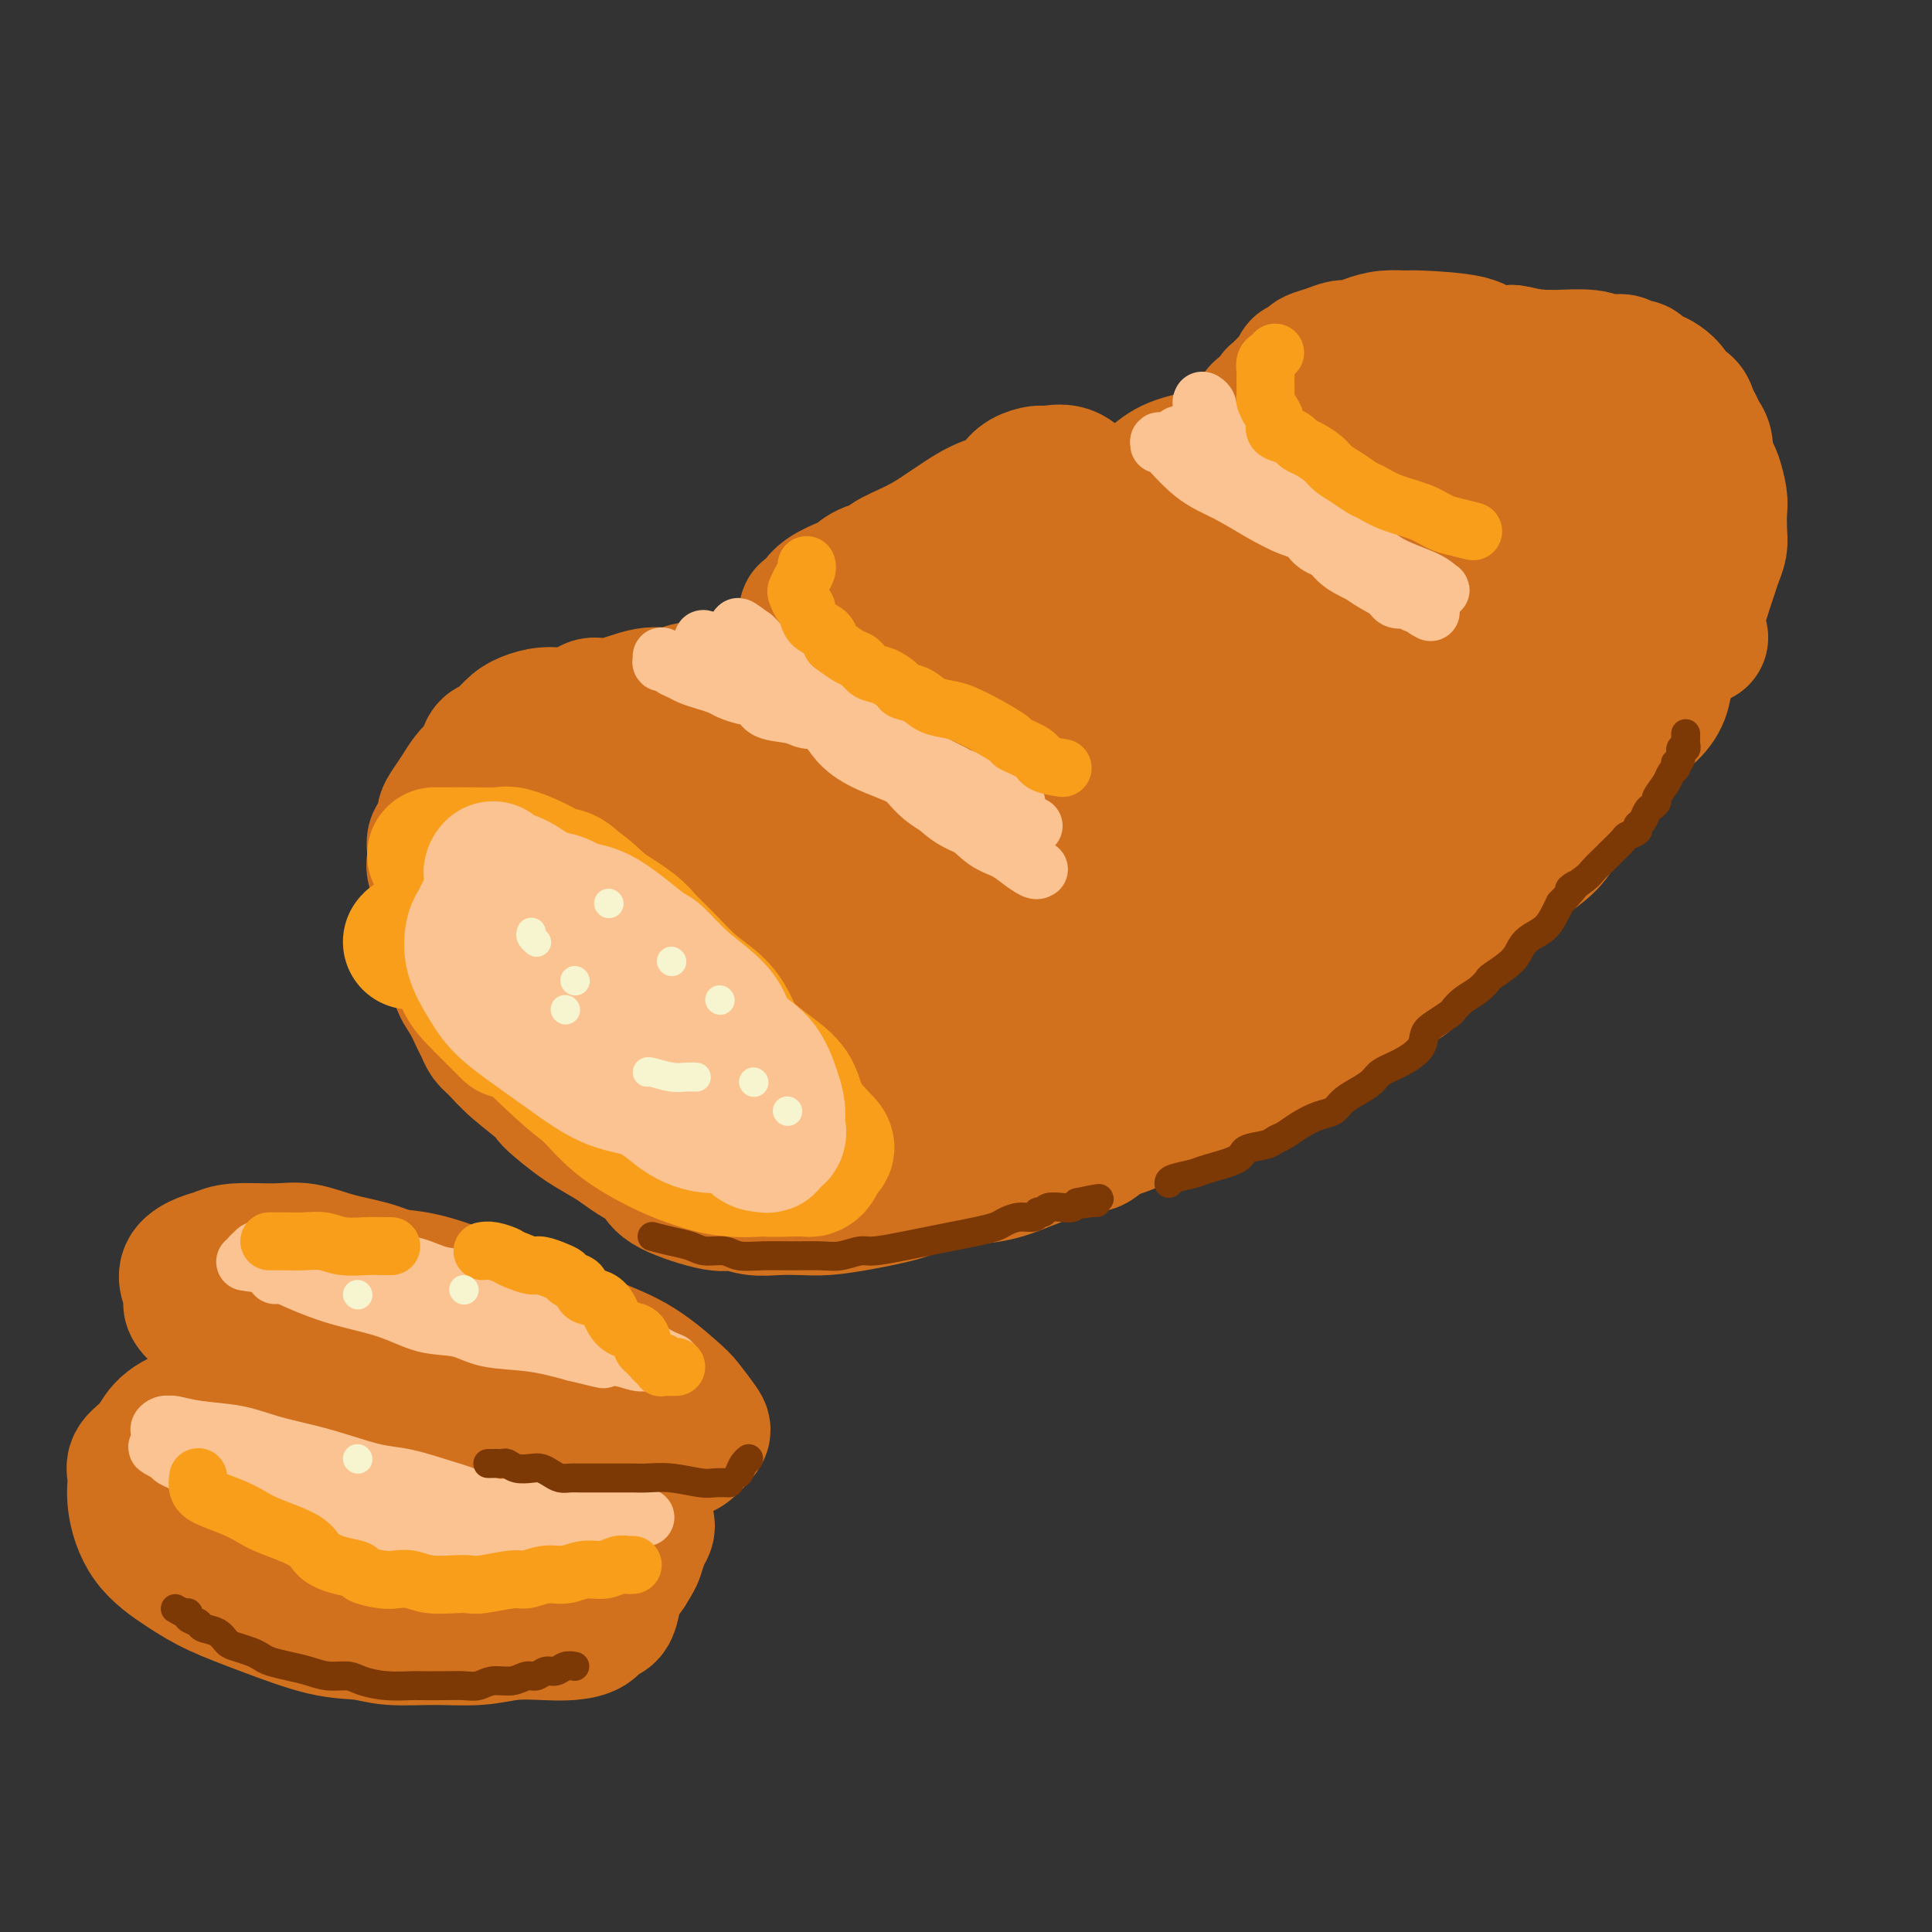 <svg viewBox='0 0 400 400' version='1.1' xmlns='http://www.w3.org/2000/svg' xmlns:xlink='http://www.w3.org/1999/xlink'><rect x="0" y="0" width="400" height="400" fill="#333333" stroke="none"/><g fill='none' stroke='rgb(210,113,29)' stroke-width='28' stroke-linecap='round' stroke-linejoin='round'><path d='M106,190c0.011,-0.307 0.021,-0.613 0,-1c-0.021,-0.387 -0.075,-0.854 1,-2c1.075,-1.146 3.279,-2.969 5,-4c1.721,-1.031 2.958,-1.268 4,-2c1.042,-0.732 1.887,-1.957 3,-3c1.113,-1.043 2.492,-1.903 4,-3c1.508,-1.097 3.143,-2.432 5,-4c1.857,-1.568 3.935,-3.369 6,-5c2.065,-1.631 4.118,-3.090 7,-5c2.882,-1.910 6.595,-4.269 9,-6c2.405,-1.731 3.502,-2.832 5,-4c1.498,-1.168 3.395,-2.402 6,-4c2.605,-1.598 5.917,-3.562 8,-5c2.083,-1.438 2.938,-2.352 5,-4c2.062,-1.648 5.330,-4.030 8,-6c2.670,-1.970 4.742,-3.527 7,-5c2.258,-1.473 4.703,-2.863 7,-4c2.297,-1.137 4.446,-2.022 7,-3c2.554,-0.978 5.512,-2.050 7,-3c1.488,-0.950 1.507,-1.780 3,-3c1.493,-1.220 4.461,-2.830 7,-4c2.539,-1.170 4.650,-1.899 7,-3c2.350,-1.101 4.939,-2.574 7,-4c2.061,-1.426 3.592,-2.805 5,-4c1.408,-1.195 2.692,-2.207 5,-3c2.308,-0.793 5.639,-1.367 8,-2c2.361,-0.633 3.751,-1.324 5,-2c1.249,-0.676 2.357,-1.336 4,-2c1.643,-0.664 3.822,-1.332 6,-2'/><path d='M267,88c4.523,-1.675 4.329,-1.864 5,-2c0.671,-0.136 2.207,-0.221 4,-1c1.793,-0.779 3.845,-2.254 6,-3c2.155,-0.746 4.415,-0.763 6,-1c1.585,-0.237 2.497,-0.695 4,-1c1.503,-0.305 3.598,-0.459 6,-1c2.402,-0.541 5.109,-1.469 7,-2c1.891,-0.531 2.964,-0.664 4,-1c1.036,-0.336 2.036,-0.875 3,-1c0.964,-0.125 1.893,0.163 3,0c1.107,-0.163 2.394,-0.777 3,-1c0.606,-0.223 0.533,-0.056 1,0c0.467,0.056 1.476,0.001 2,0c0.524,-0.001 0.564,0.051 2,0c1.436,-0.051 4.267,-0.206 6,0c1.733,0.206 2.366,0.772 3,1c0.634,0.228 1.268,0.116 2,0c0.732,-0.116 1.561,-0.238 2,0c0.439,0.238 0.487,0.837 1,1c0.513,0.163 1.489,-0.108 2,0c0.511,0.108 0.556,0.596 1,1c0.444,0.404 1.289,0.723 2,1c0.711,0.277 1.290,0.511 2,1c0.710,0.489 1.552,1.233 2,2c0.448,0.767 0.501,1.557 1,2c0.499,0.443 1.444,0.541 2,1c0.556,0.459 0.724,1.281 1,2c0.276,0.719 0.662,1.337 1,2c0.338,0.663 0.630,1.371 1,2c0.370,0.629 0.820,1.180 1,2c0.180,0.820 0.090,1.910 0,3'/><path d='M353,95c1.475,2.863 1.664,3.021 2,4c0.336,0.979 0.819,2.779 1,4c0.181,1.221 0.060,1.863 0,3c-0.060,1.137 -0.058,2.769 0,4c0.058,1.231 0.171,2.060 0,3c-0.171,0.940 -0.627,1.991 -1,3c-0.373,1.009 -0.662,1.974 -1,3c-0.338,1.026 -0.723,2.111 -1,3c-0.277,0.889 -0.445,1.581 -1,3c-0.555,1.419 -1.495,3.565 -2,5c-0.505,1.435 -0.573,2.158 -1,3c-0.427,0.842 -1.213,1.802 -2,3c-0.787,1.198 -1.575,2.633 -2,4c-0.425,1.367 -0.486,2.664 -1,4c-0.514,1.336 -1.481,2.710 -3,4c-1.519,1.290 -3.590,2.498 -5,4c-1.410,1.502 -2.160,3.300 -3,5c-0.840,1.700 -1.772,3.303 -3,5c-1.228,1.697 -2.753,3.486 -4,5c-1.247,1.514 -2.218,2.751 -3,4c-0.782,1.249 -1.376,2.509 -3,4c-1.624,1.491 -4.276,3.212 -6,5c-1.724,1.788 -2.518,3.643 -4,5c-1.482,1.357 -3.652,2.216 -6,4c-2.348,1.784 -4.875,4.494 -7,7c-2.125,2.506 -3.848,4.809 -5,6c-1.152,1.191 -1.731,1.269 -3,2c-1.269,0.731 -3.227,2.113 -5,3c-1.773,0.887 -3.362,1.277 -5,2c-1.638,0.723 -3.325,1.778 -5,3c-1.675,1.222 -3.337,2.611 -5,4'/><path d='M269,216c-4.396,2.630 -3.886,2.204 -5,3c-1.114,0.796 -3.852,2.814 -6,4c-2.148,1.186 -3.707,1.539 -5,2c-1.293,0.461 -2.321,1.029 -4,2c-1.679,0.971 -4.010,2.345 -6,3c-1.990,0.655 -3.641,0.591 -5,1c-1.359,0.409 -2.428,1.293 -4,2c-1.572,0.707 -3.647,1.239 -5,2c-1.353,0.761 -1.982,1.752 -3,2c-1.018,0.248 -2.423,-0.246 -4,0c-1.577,0.246 -3.324,1.231 -5,2c-1.676,0.769 -3.280,1.322 -5,2c-1.720,0.678 -3.557,1.481 -6,2c-2.443,0.519 -5.493,0.756 -8,1c-2.507,0.244 -4.473,0.496 -6,1c-1.527,0.504 -2.616,1.259 -5,2c-2.384,0.741 -6.062,1.468 -9,2c-2.938,0.532 -5.137,0.870 -7,1c-1.863,0.130 -3.392,0.051 -5,0c-1.608,-0.051 -3.296,-0.075 -5,0c-1.704,0.075 -3.425,0.249 -5,0c-1.575,-0.249 -3.002,-0.921 -4,-1c-0.998,-0.079 -1.565,0.436 -4,0c-2.435,-0.436 -6.739,-1.822 -9,-3c-2.261,-1.178 -2.480,-2.149 -3,-3c-0.520,-0.851 -1.342,-1.582 -2,-2c-0.658,-0.418 -1.151,-0.524 -2,-1c-0.849,-0.476 -2.052,-1.324 -3,-2c-0.948,-0.676 -1.640,-1.182 -3,-2c-1.360,-0.818 -3.389,-1.948 -5,-3c-1.611,-1.052 -2.806,-2.026 -4,-3'/><path d='M117,230c-4.003,-3.136 -3.009,-2.976 -4,-4c-0.991,-1.024 -3.967,-3.231 -6,-5c-2.033,-1.769 -3.124,-3.099 -4,-4c-0.876,-0.901 -1.536,-1.374 -2,-2c-0.464,-0.626 -0.733,-1.404 -1,-2c-0.267,-0.596 -0.532,-1.010 -1,-2c-0.468,-0.990 -1.138,-2.556 -2,-4c-0.862,-1.444 -1.914,-2.766 -2,-4c-0.086,-1.234 0.795,-2.381 1,-4c0.205,-1.619 -0.264,-3.710 1,-7c1.264,-3.290 4.262,-7.778 7,-11c2.738,-3.222 5.217,-5.178 10,-8c4.783,-2.822 11.869,-6.510 18,-10c6.131,-3.490 11.305,-6.781 18,-10c6.695,-3.219 14.910,-6.365 23,-9c8.090,-2.635 16.053,-4.760 22,-7c5.947,-2.240 9.877,-4.596 16,-7c6.123,-2.404 14.440,-4.857 21,-7c6.560,-2.143 11.362,-3.976 17,-5c5.638,-1.024 12.111,-1.239 17,-2c4.889,-0.761 8.193,-2.067 11,-3c2.807,-0.933 5.118,-1.494 7,-2c1.882,-0.506 3.337,-0.956 4,-1c0.663,-0.044 0.534,0.320 1,0c0.466,-0.320 1.527,-1.322 -2,0c-3.527,1.322 -11.642,4.969 -17,7c-5.358,2.031 -7.958,2.448 -14,5c-6.042,2.552 -15.527,7.241 -25,12c-9.473,4.759 -18.935,9.589 -28,14c-9.065,4.411 -17.733,8.403 -26,13c-8.267,4.597 -16.134,9.798 -24,15'/><path d='M153,176c-16.056,9.321 -17.196,11.623 -21,15c-3.804,3.377 -10.272,7.828 -14,11c-3.728,3.172 -4.714,5.065 -6,6c-1.286,0.935 -2.870,0.910 -3,1c-0.130,0.090 1.193,0.294 2,0c0.807,-0.294 1.097,-1.084 6,-3c4.903,-1.916 14.420,-4.956 23,-9c8.580,-4.044 16.225,-9.090 24,-13c7.775,-3.910 15.680,-6.684 24,-10c8.320,-3.316 17.055,-7.175 26,-11c8.945,-3.825 18.099,-7.617 26,-11c7.901,-3.383 14.548,-6.357 20,-9c5.452,-2.643 9.710,-4.954 13,-7c3.290,-2.046 5.611,-3.826 7,-5c1.389,-1.174 1.844,-1.743 2,-2c0.156,-0.257 0.012,-0.201 -1,0c-1.012,0.201 -2.890,0.549 -10,3c-7.110,2.451 -19.450,7.005 -29,11c-9.550,3.995 -16.309,7.431 -25,12c-8.691,4.569 -19.314,10.272 -30,16c-10.686,5.728 -21.435,11.482 -30,17c-8.565,5.518 -14.944,10.800 -20,15c-5.056,4.200 -8.788,7.320 -11,10c-2.212,2.680 -2.904,4.922 -3,7c-0.096,2.078 0.406,3.993 1,5c0.594,1.007 1.281,1.106 4,1c2.719,-0.106 7.469,-0.418 15,-2c7.531,-1.582 17.843,-4.434 26,-7c8.157,-2.566 14.158,-4.845 21,-7c6.842,-2.155 14.526,-4.187 20,-6c5.474,-1.813 8.737,-3.406 12,-5'/><path d='M222,199c17.756,-6.681 22.646,-10.883 28,-14c5.354,-3.117 11.173,-5.150 15,-7c3.827,-1.850 5.661,-3.517 7,-5c1.339,-1.483 2.184,-2.784 3,-4c0.816,-1.216 1.602,-2.349 2,-3c0.398,-0.651 0.407,-0.822 0,-1c-0.407,-0.178 -1.231,-0.365 -5,0c-3.769,0.365 -10.485,1.282 -19,3c-8.515,1.718 -18.831,4.237 -28,8c-9.169,3.763 -17.193,8.770 -25,14c-7.807,5.230 -15.397,10.683 -22,15c-6.603,4.317 -12.217,7.498 -16,11c-3.783,3.502 -5.734,7.325 -7,10c-1.266,2.675 -1.846,4.201 -2,5c-0.154,0.799 0.119,0.871 0,1c-0.119,0.129 -0.631,0.317 1,1c1.631,0.683 5.403,1.862 9,2c3.597,0.138 7.017,-0.765 13,-2c5.983,-1.235 14.529,-2.800 21,-5c6.471,-2.200 10.869,-5.033 16,-7c5.131,-1.967 10.996,-3.066 16,-5c5.004,-1.934 9.148,-4.702 14,-7c4.852,-2.298 10.411,-4.126 16,-7c5.589,-2.874 11.207,-6.794 16,-10c4.793,-3.206 8.761,-5.696 11,-8c2.239,-2.304 2.749,-4.420 4,-6c1.251,-1.580 3.244,-2.622 4,-4c0.756,-1.378 0.275,-3.091 0,-4c-0.275,-0.909 -0.343,-1.014 0,-1c0.343,0.014 1.098,0.147 -1,0c-2.098,-0.147 -7.049,-0.573 -12,-1'/><path d='M281,168c-5.591,0.317 -13.068,2.111 -18,3c-4.932,0.889 -7.319,0.873 -13,3c-5.681,2.127 -14.654,6.397 -22,11c-7.346,4.603 -13.064,9.537 -18,13c-4.936,3.463 -9.092,5.453 -13,8c-3.908,2.547 -7.570,5.649 -9,8c-1.430,2.351 -0.629,3.949 0,5c0.629,1.051 1.086,1.553 2,2c0.914,0.447 2.285,0.837 6,0c3.715,-0.837 9.773,-2.902 16,-5c6.227,-2.098 12.623,-4.229 20,-7c7.377,-2.771 15.737,-6.183 23,-11c7.263,-4.817 13.431,-11.040 19,-15c5.569,-3.960 10.540,-5.658 16,-9c5.460,-3.342 11.408,-8.327 16,-13c4.592,-4.673 7.829,-9.032 10,-13c2.171,-3.968 3.275,-7.544 4,-11c0.725,-3.456 1.070,-6.793 2,-10c0.930,-3.207 2.445,-6.285 3,-9c0.555,-2.715 0.150,-5.068 0,-7c-0.150,-1.932 -0.045,-3.445 0,-4c0.045,-0.555 0.032,-0.152 0,0c-0.032,0.152 -0.082,0.054 -1,0c-0.918,-0.054 -2.704,-0.064 -6,1c-3.296,1.064 -8.100,3.201 -15,6c-6.900,2.799 -15.894,6.261 -23,10c-7.106,3.739 -12.324,7.756 -18,12c-5.676,4.244 -11.810,8.715 -17,13c-5.190,4.285 -9.436,8.384 -13,12c-3.564,3.616 -6.447,6.747 -9,9c-2.553,2.253 -4.777,3.626 -7,5'/><path d='M216,175c-10.103,8.128 -3.361,2.950 -1,1c2.361,-1.950 0.343,-0.670 2,-2c1.657,-1.330 6.991,-5.271 13,-10c6.009,-4.729 12.692,-10.247 19,-14c6.308,-3.753 12.240,-5.741 18,-9c5.760,-3.259 11.347,-7.788 16,-11c4.653,-3.212 8.370,-5.106 11,-7c2.630,-1.894 4.172,-3.790 6,-5c1.828,-1.210 3.940,-1.736 5,-2c1.060,-0.264 1.067,-0.267 1,0c-0.067,0.267 -0.210,0.802 0,1c0.210,0.198 0.772,0.057 1,0c0.228,-0.057 0.123,-0.032 0,0c-0.123,0.032 -0.263,0.069 -1,1c-0.737,0.931 -2.072,2.755 -6,6c-3.928,3.245 -10.448,7.911 -16,12c-5.552,4.089 -10.135,7.603 -17,11c-6.865,3.397 -16.011,6.679 -23,10c-6.989,3.321 -11.819,6.681 -17,10c-5.181,3.319 -10.711,6.597 -15,9c-4.289,2.403 -7.336,3.930 -9,5c-1.664,1.070 -1.943,1.684 -2,2c-0.057,0.316 0.109,0.333 0,0c-0.109,-0.333 -0.493,-1.017 1,-3c1.493,-1.983 4.863,-5.266 9,-9c4.137,-3.734 9.039,-7.918 14,-12c4.961,-4.082 9.979,-8.063 14,-11c4.021,-2.937 7.044,-4.829 11,-8c3.956,-3.171 8.845,-7.620 14,-11c5.155,-3.380 10.578,-5.690 16,-8'/><path d='M280,121c8.849,-5.326 10.471,-5.140 12,-6c1.529,-0.860 2.965,-2.766 5,-4c2.035,-1.234 4.669,-1.796 8,-3c3.331,-1.204 7.361,-3.050 10,-4c2.639,-0.950 3.889,-1.004 5,-1c1.111,0.004 2.085,0.064 3,0c0.915,-0.064 1.772,-0.254 3,0c1.228,0.254 2.828,0.952 4,2c1.172,1.048 1.916,2.447 3,4c1.084,1.553 2.509,3.259 3,5c0.491,1.741 0.049,3.517 -1,6c-1.049,2.483 -2.706,5.674 -5,9c-2.294,3.326 -5.224,6.786 -9,10c-3.776,3.214 -8.399,6.182 -13,9c-4.601,2.818 -9.181,5.487 -11,7c-1.819,1.513 -0.876,1.870 -3,3c-2.124,1.130 -7.315,3.033 -10,4c-2.685,0.967 -2.864,0.998 -3,1c-0.136,0.002 -0.229,-0.026 -1,-1c-0.771,-0.974 -2.220,-2.892 -2,-6c0.220,-3.108 2.110,-7.404 3,-9c0.890,-1.596 0.780,-0.492 4,-5c3.220,-4.508 9.769,-14.626 13,-20c3.231,-5.374 3.144,-6.002 4,-7c0.856,-0.998 2.654,-2.364 4,-4c1.346,-1.636 2.241,-3.542 3,-5c0.759,-1.458 1.383,-2.468 2,-3c0.617,-0.532 1.227,-0.586 2,-1c0.773,-0.414 1.708,-1.188 3,-1c1.292,0.188 2.941,1.340 4,2c1.059,0.660 1.530,0.830 2,1'/><path d='M322,104c2.523,1.257 3.332,3.899 4,6c0.668,2.101 1.196,3.663 1,5c-0.196,1.337 -1.115,2.451 -2,4c-0.885,1.549 -1.737,3.533 -5,6c-3.263,2.467 -8.938,5.417 -14,7c-5.062,1.583 -9.512,1.800 -12,2c-2.488,0.200 -3.013,0.385 -5,0c-1.987,-0.385 -5.435,-1.338 -8,-3c-2.565,-1.662 -4.248,-4.033 -5,-6c-0.752,-1.967 -0.572,-3.529 0,-5c0.572,-1.471 1.538,-2.852 3,-5c1.462,-2.148 3.420,-5.064 6,-8c2.580,-2.936 5.780,-5.892 9,-8c3.220,-2.108 6.459,-3.366 10,-4c3.541,-0.634 7.385,-0.643 11,-1c3.615,-0.357 7.000,-1.062 10,-1c3.000,0.062 5.615,0.891 8,2c2.385,1.109 4.538,2.497 6,4c1.462,1.503 2.231,3.120 3,5c0.769,1.880 1.537,4.023 2,6c0.463,1.977 0.621,3.789 -1,6c-1.621,2.211 -5.020,4.823 -8,8c-2.980,3.177 -5.540,6.920 -10,10c-4.460,3.080 -10.820,5.498 -16,8c-5.180,2.502 -9.182,5.087 -14,7c-4.818,1.913 -10.454,3.153 -16,5c-5.546,1.847 -11.002,4.299 -16,6c-4.998,1.701 -9.538,2.650 -14,4c-4.462,1.350 -8.846,3.100 -15,5c-6.154,1.900 -14.077,3.950 -22,6'/><path d='M212,175c-13.914,4.319 -7.197,2.117 -8,2c-0.803,-0.117 -9.124,1.852 -14,3c-4.876,1.148 -6.305,1.474 -8,2c-1.695,0.526 -3.656,1.253 -6,2c-2.344,0.747 -5.071,1.513 -8,2c-2.929,0.487 -6.061,0.693 -8,1c-1.939,0.307 -2.685,0.713 -4,1c-1.315,0.287 -3.198,0.454 -6,1c-2.802,0.546 -6.524,1.471 -9,2c-2.476,0.529 -3.706,0.664 -5,1c-1.294,0.336 -2.652,0.875 -4,1c-1.348,0.125 -2.685,-0.163 -4,0c-1.315,0.163 -2.610,0.776 -4,1c-1.390,0.224 -2.877,0.060 -4,0c-1.123,-0.060 -1.881,-0.016 -3,0c-1.119,0.016 -2.597,0.004 -4,0c-1.403,-0.004 -2.729,-0.001 -4,0c-1.271,0.001 -2.486,0.000 -3,0c-0.514,-0.000 -0.326,0.001 -1,0c-0.674,-0.001 -2.208,-0.004 -3,0c-0.792,0.004 -0.841,0.016 -1,0c-0.159,-0.016 -0.427,-0.059 -1,0c-0.573,0.059 -1.450,0.219 -2,0c-0.550,-0.219 -0.774,-0.817 -1,-1c-0.226,-0.183 -0.456,0.049 -1,0c-0.544,-0.049 -1.403,-0.379 -2,-1c-0.597,-0.621 -0.931,-1.534 -1,-2c-0.069,-0.466 0.126,-0.486 0,-1c-0.126,-0.514 -0.572,-1.523 -1,-2c-0.428,-0.477 -0.836,-0.422 -1,-1c-0.164,-0.578 -0.082,-1.789 0,-3'/><path d='M91,183c-1.022,-1.833 -0.079,-0.915 0,-1c0.079,-0.085 -0.708,-1.174 -1,-2c-0.292,-0.826 -0.088,-1.390 0,-2c0.088,-0.610 0.062,-1.266 0,-2c-0.062,-0.734 -0.158,-1.547 0,-2c0.158,-0.453 0.570,-0.547 1,-1c0.430,-0.453 0.877,-1.265 1,-2c0.123,-0.735 -0.080,-1.391 0,-2c0.080,-0.609 0.441,-1.169 1,-2c0.559,-0.831 1.315,-1.932 2,-3c0.685,-1.068 1.299,-2.101 2,-3c0.701,-0.899 1.489,-1.662 2,-2c0.511,-0.338 0.744,-0.251 1,-1c0.256,-0.749 0.536,-2.334 1,-3c0.464,-0.666 1.113,-0.412 2,-1c0.887,-0.588 2.013,-2.016 3,-3c0.987,-0.984 1.835,-1.522 3,-2c1.165,-0.478 2.647,-0.897 4,-1c1.353,-0.103 2.577,0.108 4,0c1.423,-0.108 3.045,-0.536 4,-1c0.955,-0.464 1.242,-0.965 2,-1c0.758,-0.035 1.986,0.396 4,0c2.014,-0.396 4.813,-1.619 7,-2c2.187,-0.381 3.762,0.079 5,0c1.238,-0.079 2.137,-0.698 3,-1c0.863,-0.302 1.688,-0.288 3,0c1.312,0.288 3.111,0.851 4,1c0.889,0.149 0.867,-0.115 1,0c0.133,0.115 0.420,0.608 1,1c0.580,0.392 1.451,0.683 2,1c0.549,0.317 0.774,0.658 1,1'/><path d='M154,147c1.976,0.880 0.914,1.079 1,1c0.086,-0.079 1.318,-0.438 2,0c0.682,0.438 0.812,1.673 1,2c0.188,0.327 0.433,-0.253 1,0c0.567,0.253 1.457,1.340 2,2c0.543,0.660 0.738,0.891 1,1c0.262,0.109 0.591,0.094 1,0c0.409,-0.094 0.898,-0.266 1,0c0.102,0.266 -0.183,0.972 0,1c0.183,0.028 0.833,-0.621 1,-1c0.167,-0.379 -0.149,-0.487 0,-1c0.149,-0.513 0.762,-1.432 1,-2c0.238,-0.568 0.102,-0.786 0,-1c-0.102,-0.214 -0.171,-0.423 0,-1c0.171,-0.577 0.582,-1.520 1,-2c0.418,-0.480 0.844,-0.496 1,-1c0.156,-0.504 0.041,-1.496 0,-2c-0.041,-0.504 -0.010,-0.519 0,-1c0.010,-0.481 -0.001,-1.427 0,-2c0.001,-0.573 0.014,-0.772 0,-1c-0.014,-0.228 -0.056,-0.487 0,-1c0.056,-0.513 0.211,-1.282 0,-2c-0.211,-0.718 -0.788,-1.386 -1,-2c-0.212,-0.614 -0.061,-1.176 0,-2c0.061,-0.824 0.030,-1.912 0,-3'/><path d='M167,129c-0.142,-2.632 0.004,-2.214 0,-2c-0.004,0.214 -0.159,0.222 0,0c0.159,-0.222 0.633,-0.674 1,-1c0.367,-0.326 0.627,-0.525 1,-1c0.373,-0.475 0.859,-1.227 2,-2c1.141,-0.773 2.938,-1.568 4,-2c1.062,-0.432 1.389,-0.503 2,-1c0.611,-0.497 1.508,-1.421 3,-2c1.492,-0.579 3.580,-0.811 4,-1c0.420,-0.189 -0.830,-0.333 0,-1c0.830,-0.667 3.738,-1.855 6,-3c2.262,-1.145 3.876,-2.246 5,-3c1.124,-0.754 1.756,-1.161 3,-2c1.244,-0.839 3.100,-2.110 5,-3c1.900,-0.890 3.844,-1.401 5,-2c1.156,-0.599 1.523,-1.287 2,-2c0.477,-0.713 1.064,-1.450 2,-2c0.936,-0.550 2.222,-0.913 3,-1c0.778,-0.087 1.048,0.101 2,0c0.952,-0.101 2.587,-0.490 4,0c1.413,0.490 2.605,1.860 4,3c1.395,1.140 2.993,2.051 4,3c1.007,0.949 1.424,1.934 2,3c0.576,1.066 1.309,2.211 2,4c0.691,1.789 1.338,4.223 2,6c0.662,1.777 1.340,2.897 2,4c0.660,1.103 1.301,2.191 2,3c0.699,0.809 1.455,1.341 2,2c0.545,0.659 0.877,1.447 1,2c0.123,0.553 0.035,0.872 0,1c-0.035,0.128 -0.018,0.064 0,0'/><path d='M242,129c1.934,3.918 0.270,1.215 0,0c-0.270,-1.215 0.856,-0.940 1,-1c0.144,-0.060 -0.693,-0.454 -1,-1c-0.307,-0.546 -0.082,-1.246 0,-2c0.082,-0.754 0.022,-1.564 0,-2c-0.022,-0.436 -0.006,-0.499 0,-1c0.006,-0.501 0.001,-1.440 0,-2c-0.001,-0.560 0.003,-0.743 0,-1c-0.003,-0.257 -0.011,-0.590 0,-1c0.011,-0.410 0.043,-0.898 0,-1c-0.043,-0.102 -0.160,0.180 0,0c0.160,-0.180 0.599,-0.822 1,-1c0.401,-0.178 0.765,0.110 1,0c0.235,-0.110 0.340,-0.617 1,-1c0.660,-0.383 1.876,-0.643 3,-1c1.124,-0.357 2.158,-0.813 3,-1c0.842,-0.187 1.493,-0.106 2,0c0.507,0.106 0.872,0.236 1,0c0.128,-0.236 0.021,-0.839 0,-1c-0.021,-0.161 0.046,0.120 0,0c-0.046,-0.120 -0.205,-0.640 0,-1c0.205,-0.360 0.773,-0.561 1,-1c0.227,-0.439 0.112,-1.118 0,-2c-0.112,-0.882 -0.223,-1.968 0,-3c0.223,-1.032 0.778,-2.009 1,-3c0.222,-0.991 0.111,-1.995 0,-3'/><path d='M256,99c0.266,-2.527 -0.070,-1.846 0,-2c0.070,-0.154 0.544,-1.145 1,-2c0.456,-0.855 0.892,-1.576 1,-2c0.108,-0.424 -0.113,-0.551 0,-1c0.113,-0.449 0.558,-1.218 1,-2c0.442,-0.782 0.879,-1.576 1,-2c0.121,-0.424 -0.073,-0.477 0,-1c0.073,-0.523 0.415,-1.516 1,-2c0.585,-0.484 1.414,-0.458 2,-1c0.586,-0.542 0.931,-1.651 1,-2c0.069,-0.349 -0.136,0.061 0,0c0.136,-0.061 0.615,-0.593 1,-1c0.385,-0.407 0.677,-0.687 1,-1c0.323,-0.313 0.678,-0.657 1,-1c0.322,-0.343 0.611,-0.683 1,-1c0.389,-0.317 0.876,-0.610 1,-1c0.124,-0.390 -0.116,-0.878 0,-1c0.116,-0.122 0.587,0.121 1,0c0.413,-0.121 0.767,-0.606 1,-1c0.233,-0.394 0.344,-0.697 1,-1c0.656,-0.303 1.858,-0.607 3,-1c1.142,-0.393 2.226,-0.876 3,-1c0.774,-0.124 1.239,0.110 2,0c0.761,-0.110 1.818,-0.564 3,-1c1.182,-0.436 2.488,-0.856 4,-1c1.512,-0.144 3.228,-0.014 4,0c0.772,0.014 0.599,-0.089 3,0c2.401,0.089 7.377,0.370 10,1c2.623,0.630 2.892,1.609 4,2c1.108,0.391 3.054,0.196 5,0'/><path d='M313,73c4.301,0.643 2.054,0.750 2,1c-0.054,0.250 2.084,0.644 4,1c1.916,0.356 3.610,0.675 5,1c1.390,0.325 2.475,0.656 3,1c0.525,0.344 0.490,0.702 1,1c0.510,0.298 1.565,0.536 3,1c1.435,0.464 3.249,1.154 4,2c0.751,0.846 0.438,1.849 1,3c0.562,1.151 2.000,2.452 3,4c1.000,1.548 1.563,3.344 2,4c0.437,0.656 0.747,0.173 1,2c0.253,1.827 0.450,5.964 1,9c0.550,3.036 1.452,4.971 2,7c0.548,2.029 0.742,4.151 1,6c0.258,1.849 0.580,3.424 1,5c0.420,1.576 0.940,3.154 1,4c0.060,0.846 -0.338,0.959 0,2c0.338,1.041 1.411,3.011 2,4c0.589,0.989 0.694,0.997 1,1c0.306,0.003 0.813,0.001 1,0c0.187,-0.001 0.053,-0.000 0,0c-0.053,0.000 -0.027,0.000 0,0'/></g>
<g fill='none' stroke='rgb(252,195,146)' stroke-width='12' stroke-linecap='round' stroke-linejoin='round'><path d='M146,133c-0.517,-0.616 -1.034,-1.232 1,0c2.034,1.232 6.620,4.312 9,6c2.380,1.688 2.555,1.984 4,3c1.445,1.016 4.161,2.753 7,5c2.839,2.247 5.802,5.004 9,7c3.198,1.996 6.631,3.231 9,5c2.369,1.769 3.673,4.073 6,6c2.327,1.927 5.678,3.476 8,5c2.322,1.524 3.617,3.021 5,4c1.383,0.979 2.854,1.439 4,2c1.146,0.561 1.967,1.222 3,2c1.033,0.778 2.278,1.672 3,2c0.722,0.328 0.922,0.088 1,0c0.078,-0.088 0.034,-0.026 0,0c-0.034,0.026 -0.059,0.014 0,0c0.059,-0.014 0.200,-0.029 0,0c-0.200,0.029 -0.743,0.104 -2,-1c-1.257,-1.104 -3.230,-3.386 -6,-5c-2.770,-1.614 -6.338,-2.558 -9,-4c-2.662,-1.442 -4.420,-3.380 -6,-5c-1.580,-1.620 -2.984,-2.923 -5,-4c-2.016,-1.077 -4.645,-1.930 -7,-3c-2.355,-1.070 -4.437,-2.358 -6,-4c-1.563,-1.642 -2.607,-3.638 -4,-5c-1.393,-1.362 -3.136,-2.092 -5,-3c-1.864,-0.908 -3.850,-1.996 -5,-3c-1.150,-1.004 -1.463,-1.924 -2,-3c-0.537,-1.076 -1.296,-2.307 -2,-3c-0.704,-0.693 -1.352,-0.846 -2,-1'/><path d='M154,136c-3.110,-2.951 -0.885,-1.327 0,-1c0.885,0.327 0.431,-0.643 0,-1c-0.431,-0.357 -0.837,-0.102 -1,0c-0.163,0.102 -0.081,0.051 0,0'/><path d='M240,92c-0.091,-0.585 -0.181,-1.170 1,0c1.181,1.170 3.635,4.094 6,6c2.365,1.906 4.643,2.794 7,4c2.357,1.206 4.795,2.732 7,4c2.205,1.268 4.176,2.280 6,3c1.824,0.720 3.499,1.149 5,2c1.501,0.851 2.828,2.126 5,3c2.172,0.874 5.188,1.349 7,2c1.812,0.651 2.421,1.480 3,2c0.579,0.520 1.130,0.732 2,1c0.870,0.268 2.061,0.594 3,1c0.939,0.406 1.628,0.893 2,1c0.372,0.107 0.427,-0.166 1,0c0.573,0.166 1.665,0.771 2,1c0.335,0.229 -0.086,0.082 0,0c0.086,-0.082 0.679,-0.097 1,0c0.321,0.097 0.372,0.307 0,0c-0.372,-0.307 -1.166,-1.132 -3,-2c-1.834,-0.868 -4.710,-1.780 -7,-3c-2.290,-1.220 -3.996,-2.749 -5,-4c-1.004,-1.251 -1.308,-2.225 -3,-3c-1.692,-0.775 -4.773,-1.352 -6,-2c-1.227,-0.648 -0.600,-1.367 -1,-2c-0.400,-0.633 -1.829,-1.181 -3,-2c-1.171,-0.819 -2.086,-1.910 -3,-3'/><path d='M267,101c-5.379,-3.649 -3.328,-2.272 -3,-2c0.328,0.272 -1.068,-0.561 -2,-1c-0.932,-0.439 -1.402,-0.484 -2,-1c-0.598,-0.516 -1.326,-1.503 -2,-2c-0.674,-0.497 -1.293,-0.504 -2,-1c-0.707,-0.496 -1.500,-1.480 -2,-2c-0.500,-0.520 -0.707,-0.577 -1,-1c-0.293,-0.423 -0.671,-1.213 -1,-2c-0.329,-0.787 -0.610,-1.570 -1,-2c-0.390,-0.430 -0.888,-0.508 -1,-1c-0.112,-0.492 0.164,-1.399 0,-2c-0.164,-0.601 -0.768,-0.896 -1,-1c-0.232,-0.104 -0.093,-0.016 0,0c0.093,0.016 0.141,-0.039 0,0c-0.141,0.039 -0.469,0.172 0,1c0.469,0.828 1.735,2.352 3,4c1.265,1.648 2.529,3.421 4,5c1.471,1.579 3.151,2.964 5,5c1.849,2.036 3.868,4.723 6,7c2.132,2.277 4.377,4.145 6,6c1.623,1.855 2.624,3.699 4,5c1.376,1.301 3.128,2.060 5,3c1.872,0.940 3.863,2.059 5,3c1.137,0.941 1.419,1.702 2,2c0.581,0.298 1.461,0.132 2,0c0.539,-0.132 0.735,-0.229 1,0c0.265,0.229 0.597,0.783 1,1c0.403,0.217 0.878,0.097 1,0c0.122,-0.097 -0.108,-0.171 0,0c0.108,0.171 0.554,0.585 1,1'/><path d='M295,126c2.636,1.511 0.225,0.290 0,0c-0.225,-0.290 1.734,0.351 1,0c-0.734,-0.351 -4.162,-1.694 -7,-3c-2.838,-1.306 -5.088,-2.573 -7,-4c-1.912,-1.427 -3.488,-3.012 -5,-4c-1.512,-0.988 -2.962,-1.380 -4,-2c-1.038,-0.620 -1.664,-1.469 -2,-2c-0.336,-0.531 -0.382,-0.743 -1,-1c-0.618,-0.257 -1.807,-0.559 -3,-1c-1.193,-0.441 -2.389,-1.020 -3,-2c-0.611,-0.980 -0.635,-2.362 -1,-3c-0.365,-0.638 -1.070,-0.532 -2,-1c-0.930,-0.468 -2.084,-1.509 -3,-2c-0.916,-0.491 -1.593,-0.432 -2,-1c-0.407,-0.568 -0.544,-1.763 -1,-2c-0.456,-0.237 -1.231,0.482 -2,0c-0.769,-0.482 -1.533,-2.167 -2,-3c-0.467,-0.833 -0.636,-0.814 -1,-1c-0.364,-0.186 -0.923,-0.575 -1,-1c-0.077,-0.425 0.330,-0.884 0,-1c-0.330,-0.116 -1.395,0.113 -2,0c-0.605,-0.113 -0.750,-0.566 -1,-1c-0.250,-0.434 -0.606,-0.848 -1,-1c-0.394,-0.152 -0.827,-0.044 -1,0c-0.173,0.044 -0.087,0.022 0,0'/><path d='M214,171c-1.817,-0.973 -3.634,-1.946 -6,-3c-2.366,-1.054 -5.281,-2.188 -7,-3c-1.719,-0.812 -2.243,-1.302 -3,-2c-0.757,-0.698 -1.749,-1.605 -3,-2c-1.251,-0.395 -2.762,-0.280 -4,-1c-1.238,-0.720 -2.205,-2.276 -3,-3c-0.795,-0.724 -1.419,-0.616 -2,-1c-0.581,-0.384 -1.117,-1.258 -2,-2c-0.883,-0.742 -2.111,-1.350 -3,-2c-0.889,-0.650 -1.440,-1.343 -2,-2c-0.560,-0.657 -1.131,-1.279 -2,-2c-0.869,-0.721 -2.036,-1.541 -3,-2c-0.964,-0.459 -1.724,-0.556 -2,-1c-0.276,-0.444 -0.067,-1.236 -1,-2c-0.933,-0.764 -3.009,-1.500 -4,-2c-0.991,-0.500 -0.898,-0.764 -1,-1c-0.102,-0.236 -0.398,-0.445 -1,-1c-0.602,-0.555 -1.509,-1.458 -2,-2c-0.491,-0.542 -0.566,-0.723 -1,-1c-0.434,-0.277 -1.227,-0.649 -2,-1c-0.773,-0.351 -1.527,-0.682 -2,-1c-0.473,-0.318 -0.666,-0.624 -1,-1c-0.334,-0.376 -0.810,-0.822 -1,-1c-0.190,-0.178 -0.095,-0.089 0,0'/><path d='M156,132c-5.676,-4.319 -2.364,-1.116 -1,0c1.364,1.116 0.782,0.145 0,0c-0.782,-0.145 -1.763,0.537 -2,1c-0.237,0.463 0.270,0.708 0,1c-0.270,0.292 -1.316,0.631 -2,1c-0.684,0.369 -1.007,0.767 -1,1c0.007,0.233 0.342,0.302 0,0c-0.342,-0.302 -1.362,-0.976 -1,0c0.362,0.976 2.105,3.601 4,5c1.895,1.399 3.940,1.572 6,2c2.060,0.428 4.133,1.112 6,2c1.867,0.888 3.527,1.981 6,3c2.473,1.019 5.759,1.964 8,3c2.241,1.036 3.439,2.161 5,3c1.561,0.839 3.487,1.391 5,2c1.513,0.609 2.615,1.276 4,2c1.385,0.724 3.053,1.504 4,2c0.947,0.496 1.172,0.707 2,1c0.828,0.293 2.260,0.667 3,1c0.740,0.333 0.790,0.625 1,1c0.210,0.375 0.582,0.832 1,1c0.418,0.168 0.882,0.045 1,0c0.118,-0.045 -0.109,-0.013 0,0c0.109,0.013 0.555,0.006 1,0'/><path d='M206,164c8.394,3.884 2.879,2.092 0,1c-2.879,-1.092 -3.120,-1.486 -5,-2c-1.880,-0.514 -5.397,-1.147 -8,-2c-2.603,-0.853 -4.290,-1.924 -6,-3c-1.710,-1.076 -3.442,-2.156 -5,-3c-1.558,-0.844 -2.941,-1.451 -4,-2c-1.059,-0.549 -1.792,-1.039 -3,-2c-1.208,-0.961 -2.891,-2.394 -4,-3c-1.109,-0.606 -1.645,-0.385 -3,-1c-1.355,-0.615 -3.529,-2.067 -5,-3c-1.471,-0.933 -2.239,-1.349 -3,-2c-0.761,-0.651 -1.514,-1.537 -2,-2c-0.486,-0.463 -0.705,-0.501 -1,-1c-0.295,-0.499 -0.668,-1.458 -1,-2c-0.332,-0.542 -0.625,-0.667 -1,-1c-0.375,-0.333 -0.832,-0.873 -1,-1c-0.168,-0.127 -0.045,0.158 0,0c0.045,-0.158 0.013,-0.759 0,-1c-0.013,-0.241 -0.006,-0.120 0,0'/><path d='M171,149c-1.491,0.097 -2.983,0.195 -4,0c-1.017,-0.195 -1.561,-0.682 -3,-1c-1.439,-0.318 -3.774,-0.466 -5,-1c-1.226,-0.534 -1.342,-1.452 -2,-2c-0.658,-0.548 -1.857,-0.724 -3,-1c-1.143,-0.276 -2.231,-0.651 -3,-1c-0.769,-0.349 -1.218,-0.671 -2,-1c-0.782,-0.329 -1.897,-0.666 -3,-1c-1.103,-0.334 -2.194,-0.664 -3,-1c-0.806,-0.336 -1.326,-0.677 -2,-1c-0.674,-0.323 -1.501,-0.626 -2,-1c-0.499,-0.374 -0.670,-0.818 -1,-1c-0.330,-0.182 -0.821,-0.101 -1,0c-0.179,0.101 -0.048,0.223 0,0c0.048,-0.223 0.013,-0.792 0,-1c-0.013,-0.208 -0.003,-0.056 0,0c0.003,0.056 0.001,0.016 0,0c-0.001,-0.016 -0.000,-0.008 0,0'/></g>
<g fill='none' stroke='rgb(249,158,27)' stroke-width='12' stroke-linecap='round' stroke-linejoin='round'><path d='M220,159c-1.586,-0.254 -3.172,-0.508 -4,-1c-0.828,-0.492 -0.896,-1.221 -2,-2c-1.104,-0.779 -3.242,-1.610 -4,-2c-0.758,-0.390 -0.135,-0.341 -1,-1c-0.865,-0.659 -3.217,-2.026 -5,-3c-1.783,-0.974 -2.996,-1.557 -4,-2c-1.004,-0.443 -1.797,-0.748 -3,-1c-1.203,-0.252 -2.814,-0.453 -4,-1c-1.186,-0.547 -1.945,-1.441 -3,-2c-1.055,-0.559 -2.404,-0.784 -3,-1c-0.596,-0.216 -0.437,-0.424 -1,-1c-0.563,-0.576 -1.846,-1.520 -3,-2c-1.154,-0.480 -2.180,-0.495 -3,-1c-0.820,-0.505 -1.436,-1.501 -2,-2c-0.564,-0.499 -1.076,-0.503 -2,-1c-0.924,-0.497 -2.261,-1.489 -3,-2c-0.739,-0.511 -0.880,-0.541 -1,-1c-0.120,-0.459 -0.218,-1.345 -1,-2c-0.782,-0.655 -2.249,-1.078 -3,-2c-0.751,-0.922 -0.787,-2.344 -1,-3c-0.213,-0.656 -0.603,-0.546 -1,-1c-0.397,-0.454 -0.800,-1.470 -1,-2c-0.200,-0.530 -0.197,-0.573 0,-1c0.197,-0.427 0.589,-1.238 1,-2c0.411,-0.762 0.841,-1.474 1,-2c0.159,-0.526 0.045,-0.864 0,-1c-0.045,-0.136 -0.023,-0.068 0,0'/><path d='M305,110c-1.431,-0.358 -2.863,-0.716 -4,-1c-1.137,-0.284 -1.981,-0.495 -3,-1c-1.019,-0.505 -2.215,-1.304 -4,-2c-1.785,-0.696 -4.159,-1.289 -6,-2c-1.841,-0.711 -3.150,-1.541 -4,-2c-0.850,-0.459 -1.242,-0.546 -2,-1c-0.758,-0.454 -1.880,-1.273 -3,-2c-1.120,-0.727 -2.236,-1.360 -3,-2c-0.764,-0.640 -1.177,-1.285 -2,-2c-0.823,-0.715 -2.057,-1.500 -3,-2c-0.943,-0.500 -1.597,-0.714 -2,-1c-0.403,-0.286 -0.556,-0.642 -1,-1c-0.444,-0.358 -1.181,-0.716 -2,-1c-0.819,-0.284 -1.722,-0.494 -2,-1c-0.278,-0.506 0.069,-1.309 0,-2c-0.069,-0.691 -0.554,-1.271 -1,-2c-0.446,-0.729 -0.851,-1.609 -1,-2c-0.149,-0.391 -0.041,-0.294 0,-1c0.041,-0.706 0.014,-2.216 0,-3c-0.014,-0.784 -0.014,-0.841 0,-1c0.014,-0.159 0.042,-0.421 0,-1c-0.042,-0.579 -0.156,-1.475 0,-2c0.156,-0.525 0.580,-0.680 1,-1c0.420,-0.320 0.834,-0.806 1,-1c0.166,-0.194 0.083,-0.097 0,0'/></g>
<g fill='none' stroke='rgb(249,158,27)' stroke-width='28' stroke-linecap='round' stroke-linejoin='round'><path d='M85,195c0.248,-0.360 0.495,-0.721 5,0c4.505,0.721 13.266,2.523 19,4c5.734,1.477 8.439,2.630 10,3c1.561,0.370 1.978,-0.041 5,1c3.022,1.041 8.650,3.535 12,5c3.350,1.465 4.421,1.899 6,3c1.579,1.101 3.665,2.867 5,4c1.335,1.133 1.919,1.634 3,3c1.081,1.366 2.657,3.599 4,5c1.343,1.401 2.451,1.971 3,3c0.549,1.029 0.539,2.517 1,4c0.461,1.483 1.392,2.961 2,4c0.608,1.039 0.892,1.640 1,2c0.108,0.360 0.039,0.479 0,1c-0.039,0.521 -0.047,1.446 0,2c0.047,0.554 0.151,0.738 0,1c-0.151,0.262 -0.555,0.600 -1,1c-0.445,0.400 -0.930,0.860 -1,1c-0.070,0.140 0.275,-0.039 -1,0c-1.275,0.039 -4.171,0.296 -7,0c-2.829,-0.296 -5.592,-1.147 -8,-2c-2.408,-0.853 -4.460,-1.709 -7,-3c-2.540,-1.291 -5.567,-3.016 -8,-5c-2.433,-1.984 -4.270,-4.226 -6,-6c-1.730,-1.774 -3.351,-3.078 -5,-5c-1.649,-1.922 -3.324,-4.461 -5,-7'/><path d='M112,214c-4.604,-4.671 -4.113,-4.850 -5,-6c-0.887,-1.150 -3.152,-3.272 -5,-5c-1.848,-1.728 -3.279,-3.061 -4,-4c-0.721,-0.939 -0.732,-1.484 -1,-2c-0.268,-0.516 -0.794,-1.004 -1,-1c-0.206,0.004 -0.093,0.499 0,1c0.093,0.501 0.166,1.007 0,2c-0.166,0.993 -0.570,2.472 0,4c0.570,1.528 2.115,3.104 4,5c1.885,1.896 4.110,4.113 5,5c0.890,0.887 0.445,0.443 0,0'/><path d='M101,203c-0.161,0.043 -0.321,0.086 0,1c0.321,0.914 1.124,2.700 4,6c2.876,3.300 7.826,8.116 11,11c3.174,2.884 4.572,3.836 6,5c1.428,1.164 2.885,2.539 5,4c2.115,1.461 4.887,3.007 7,4c2.113,0.993 3.568,1.433 5,2c1.432,0.567 2.842,1.262 5,2c2.158,0.738 5.065,1.518 7,2c1.935,0.482 2.900,0.665 4,1c1.100,0.335 2.336,0.823 4,1c1.664,0.177 3.757,0.044 5,0c1.243,-0.044 1.638,0.000 2,0c0.362,-0.000 0.693,-0.045 1,0c0.307,0.045 0.590,0.180 1,0c0.410,-0.180 0.947,-0.676 1,-1c0.053,-0.324 -0.379,-0.477 0,-1c0.379,-0.523 1.570,-1.415 2,-2c0.430,-0.585 0.099,-0.861 -1,-2c-1.099,-1.139 -2.965,-3.140 -4,-5c-1.035,-1.860 -1.237,-3.579 -2,-5c-0.763,-1.421 -2.086,-2.546 -4,-4c-1.914,-1.454 -4.419,-3.238 -6,-5c-1.581,-1.762 -2.237,-3.500 -3,-5c-0.763,-1.500 -1.633,-2.760 -3,-4c-1.367,-1.240 -3.231,-2.459 -5,-4c-1.769,-1.541 -3.443,-3.403 -5,-5c-1.557,-1.597 -2.996,-2.930 -4,-4c-1.004,-1.070 -1.573,-1.877 -3,-3c-1.427,-1.123 -3.714,-2.561 -6,-4'/><path d='M125,188c-6.794,-6.386 -4.279,-3.351 -4,-3c0.279,0.351 -1.679,-1.983 -3,-3c-1.321,-1.017 -2.005,-0.717 -3,-1c-0.995,-0.283 -2.302,-1.148 -4,-2c-1.698,-0.852 -3.789,-1.693 -5,-2c-1.211,-0.307 -1.543,-0.082 -3,0c-1.457,0.082 -4.040,0.022 -6,0c-1.960,-0.022 -3.296,-0.006 -4,0c-0.704,0.006 -0.776,0.002 -1,0c-0.224,-0.002 -0.599,-0.000 -1,0c-0.401,0.000 -0.829,0.000 -1,0c-0.171,-0.000 -0.086,-0.000 0,0'/></g>
<g fill='none' stroke='rgb(252,195,146)' stroke-width='28' stroke-linecap='round' stroke-linejoin='round'><path d='M145,222c-0.320,-0.429 -0.639,-0.858 -1,-2c-0.361,-1.142 -0.762,-2.997 -1,-4c-0.238,-1.003 -0.311,-1.153 -2,-3c-1.689,-1.847 -4.993,-5.391 -7,-8c-2.007,-2.609 -2.717,-4.282 -4,-6c-1.283,-1.718 -3.141,-3.481 -5,-5c-1.859,-1.519 -3.720,-2.794 -5,-4c-1.280,-1.206 -1.977,-2.343 -3,-3c-1.023,-0.657 -2.370,-0.835 -3,-1c-0.630,-0.165 -0.541,-0.318 -1,0c-0.459,0.318 -1.465,1.108 -2,2c-0.535,0.892 -0.598,1.886 -1,3c-0.402,1.114 -1.141,2.349 -1,4c0.141,1.651 1.164,3.720 2,6c0.836,2.280 1.487,4.772 3,7c1.513,2.228 3.890,4.193 6,6c2.110,1.807 3.954,3.454 7,5c3.046,1.546 7.293,2.989 10,4c2.707,1.011 3.873,1.591 5,2c1.127,0.409 2.214,0.646 3,1c0.786,0.354 1.271,0.824 2,1c0.729,0.176 1.700,0.058 2,0c0.300,-0.058 -0.073,-0.057 0,0c0.073,0.057 0.592,0.168 1,0c0.408,-0.168 0.707,-0.617 0,-2c-0.707,-1.383 -2.419,-3.699 -4,-6c-1.581,-2.301 -3.032,-4.586 -5,-7c-1.968,-2.414 -4.453,-4.958 -7,-7c-2.547,-2.042 -5.156,-3.584 -7,-5c-1.844,-1.416 -2.922,-2.708 -4,-4'/><path d='M123,196c-3.392,-3.001 -2.873,-2.504 -4,-3c-1.127,-0.496 -3.898,-1.986 -6,-3c-2.102,-1.014 -3.533,-1.552 -5,-2c-1.467,-0.448 -2.970,-0.807 -4,-1c-1.030,-0.193 -1.585,-0.220 -2,0c-0.415,0.220 -0.688,0.685 -1,1c-0.312,0.315 -0.663,0.478 -1,1c-0.337,0.522 -0.660,1.404 -1,2c-0.340,0.596 -0.697,0.907 -1,2c-0.303,1.093 -0.551,2.970 0,5c0.551,2.030 1.902,4.214 3,6c1.098,1.786 1.945,3.173 4,5c2.055,1.827 5.319,4.093 8,6c2.681,1.907 4.779,3.453 7,5c2.221,1.547 4.564,3.094 7,4c2.436,0.906 4.965,1.170 7,2c2.035,0.830 3.577,2.225 5,3c1.423,0.775 2.727,0.929 4,1c1.273,0.071 2.514,0.060 3,0c0.486,-0.060 0.218,-0.169 0,0c-0.218,0.169 -0.384,0.616 0,1c0.384,0.384 1.320,0.704 1,0c-0.320,-0.704 -1.895,-2.432 -3,-4c-1.105,-1.568 -1.739,-2.977 -3,-5c-1.261,-2.023 -3.147,-4.660 -5,-7c-1.853,-2.340 -3.672,-4.383 -5,-6c-1.328,-1.617 -2.164,-2.809 -3,-4'/><path d='M128,205c-3.192,-4.672 -2.173,-3.854 -3,-5c-0.827,-1.146 -3.500,-4.258 -6,-7c-2.500,-2.742 -4.827,-5.113 -7,-7c-2.173,-1.887 -4.191,-3.289 -6,-4c-1.809,-0.711 -3.410,-0.730 -4,-1c-0.590,-0.270 -0.169,-0.791 0,-1c0.169,-0.209 0.084,-0.104 0,0'/><path d='M132,222c0.861,0.799 1.721,1.597 3,3c1.279,1.403 2.976,3.409 5,5c2.024,1.591 4.375,2.767 7,3c2.625,0.233 5.524,-0.477 7,0c1.476,0.477 1.527,2.139 2,3c0.473,0.861 1.366,0.919 2,1c0.634,0.081 1.008,0.185 1,0c-0.008,-0.185 -0.396,-0.658 0,-1c0.396,-0.342 1.578,-0.552 2,-1c0.422,-0.448 0.086,-1.133 0,-2c-0.086,-0.867 0.080,-1.915 0,-3c-0.080,-1.085 -0.406,-2.207 -1,-4c-0.594,-1.793 -1.455,-4.256 -3,-6c-1.545,-1.744 -3.773,-2.769 -5,-4c-1.227,-1.231 -1.454,-2.668 -2,-4c-0.546,-1.332 -1.412,-2.560 -3,-4c-1.588,-1.440 -3.900,-3.091 -6,-5c-2.100,-1.909 -3.989,-4.074 -5,-5c-1.011,-0.926 -1.145,-0.612 -3,-2c-1.855,-1.388 -5.431,-4.477 -8,-6c-2.569,-1.523 -4.132,-1.480 -6,-2c-1.868,-0.520 -4.042,-1.603 -6,-2c-1.958,-0.397 -3.700,-0.106 -5,0c-1.300,0.106 -2.158,0.029 -3,0c-0.842,-0.029 -1.669,-0.008 -2,0c-0.331,0.008 -0.165,0.004 0,0'/></g>
<g fill='none' stroke='rgb(210,113,29)' stroke-width='28' stroke-linecap='round' stroke-linejoin='round'><path d='M90,294c-0.230,-0.022 -0.460,-0.044 -1,0c-0.540,0.044 -1.389,0.155 -3,0c-1.611,-0.155 -3.984,-0.574 -6,-1c-2.016,-0.426 -3.675,-0.858 -6,-1c-2.325,-0.142 -5.315,0.005 -9,0c-3.685,-0.005 -8.063,-0.162 -11,0c-2.937,0.162 -4.433,0.644 -6,1c-1.567,0.356 -3.207,0.586 -5,1c-1.793,0.414 -3.741,1.014 -5,2c-1.259,0.986 -1.829,2.360 -2,3c-0.171,0.640 0.059,0.545 0,1c-0.059,0.455 -0.405,1.458 1,3c1.405,1.542 4.561,3.622 8,5c3.439,1.378 7.163,2.054 11,3c3.837,0.946 7.788,2.162 11,3c3.212,0.838 5.683,1.297 9,2c3.317,0.703 7.478,1.650 11,2c3.522,0.350 6.403,0.102 9,0c2.597,-0.102 4.909,-0.059 7,0c2.091,0.059 3.961,0.132 6,0c2.039,-0.132 4.246,-0.471 6,-1c1.754,-0.529 3.054,-1.249 4,-2c0.946,-0.751 1.539,-1.534 2,-2c0.461,-0.466 0.789,-0.616 1,-1c0.211,-0.384 0.303,-1.001 0,-2c-0.303,-0.999 -1.001,-2.381 -2,-4c-0.999,-1.619 -2.299,-3.475 -4,-5c-1.701,-1.525 -3.804,-2.718 -6,-4c-2.196,-1.282 -4.485,-2.652 -7,-4c-2.515,-1.348 -5.258,-2.674 -8,-4'/><path d='M95,289c-5.507,-2.413 -8.774,-2.445 -12,-3c-3.226,-0.555 -6.410,-1.633 -9,-2c-2.590,-0.367 -4.586,-0.023 -7,0c-2.414,0.023 -5.246,-0.276 -8,0c-2.754,0.276 -5.431,1.127 -8,2c-2.569,0.873 -5.030,1.767 -7,3c-1.970,1.233 -3.448,2.806 -4,4c-0.552,1.194 -0.177,2.010 0,3c0.177,0.990 0.157,2.154 0,3c-0.157,0.846 -0.452,1.373 0,3c0.452,1.627 1.652,4.355 5,7c3.348,2.645 8.843,5.206 13,7c4.157,1.794 6.977,2.821 11,4c4.023,1.179 9.251,2.509 14,3c4.749,0.491 9.021,0.142 13,0c3.979,-0.142 7.665,-0.079 11,0c3.335,0.079 6.318,0.173 9,0c2.682,-0.173 5.063,-0.612 7,-1c1.937,-0.388 3.430,-0.725 5,-1c1.570,-0.275 3.217,-0.489 4,-1c0.783,-0.511 0.701,-1.319 1,-2c0.299,-0.681 0.978,-1.236 1,-2c0.022,-0.764 -0.613,-1.739 -1,-3c-0.387,-1.261 -0.526,-2.809 -1,-4c-0.474,-1.191 -1.284,-2.027 -2,-3c-0.716,-0.973 -1.337,-2.085 -2,-3c-0.663,-0.915 -1.368,-1.635 -3,-3c-1.632,-1.365 -4.190,-3.376 -7,-5c-2.810,-1.624 -5.872,-2.860 -9,-4c-3.128,-1.140 -6.322,-2.183 -9,-3c-2.678,-0.817 -4.839,-1.409 -7,-2'/><path d='M93,286c-5.538,-2.050 -3.382,-0.176 -6,0c-2.618,0.176 -10.011,-1.345 -14,-2c-3.989,-0.655 -4.574,-0.444 -7,0c-2.426,0.444 -6.694,1.122 -10,2c-3.306,0.878 -5.648,1.958 -8,3c-2.352,1.042 -4.712,2.048 -7,3c-2.288,0.952 -4.504,1.852 -6,3c-1.496,1.148 -2.271,2.546 -3,4c-0.729,1.454 -1.413,2.963 -2,4c-0.587,1.037 -1.076,1.600 0,3c1.076,1.400 3.718,3.637 7,6c3.282,2.363 7.204,4.854 11,7c3.796,2.146 7.466,3.948 11,5c3.534,1.052 6.934,1.354 11,2c4.066,0.646 8.800,1.634 13,2c4.200,0.366 7.866,0.109 11,0c3.134,-0.109 5.738,-0.070 8,0c2.262,0.070 4.184,0.170 7,0c2.816,-0.170 6.527,-0.612 8,-1c1.473,-0.388 0.709,-0.722 2,-1c1.291,-0.278 4.637,-0.499 6,-1c1.363,-0.501 0.742,-1.283 1,-2c0.258,-0.717 1.396,-1.369 2,-2c0.604,-0.631 0.674,-1.239 1,-2c0.326,-0.761 0.907,-1.673 1,-2c0.093,-0.327 -0.304,-0.068 -1,-1c-0.696,-0.932 -1.692,-3.054 -2,-4c-0.308,-0.946 0.072,-0.718 -1,-2c-1.072,-1.282 -3.596,-4.076 -6,-6c-2.404,-1.924 -4.687,-2.978 -7,-4c-2.313,-1.022 -4.657,-2.011 -7,-3'/><path d='M106,297c-4.679,-2.911 -5.877,-2.689 -8,-3c-2.123,-0.311 -5.171,-1.157 -8,-2c-2.829,-0.843 -5.439,-1.684 -8,-2c-2.561,-0.316 -5.074,-0.106 -8,0c-2.926,0.106 -6.264,0.110 -9,0c-2.736,-0.110 -4.871,-0.332 -8,0c-3.129,0.332 -7.252,1.219 -10,2c-2.748,0.781 -4.119,1.457 -6,2c-1.881,0.543 -4.271,0.953 -6,2c-1.729,1.047 -2.797,2.733 -4,4c-1.203,1.267 -2.539,2.117 -3,3c-0.461,0.883 -0.045,1.800 0,3c0.045,1.200 -0.280,2.683 0,5c0.280,2.317 1.163,5.469 3,8c1.837,2.531 4.626,4.443 7,6c2.374,1.557 4.333,2.761 7,4c2.667,1.239 6.044,2.514 10,4c3.956,1.486 8.493,3.184 12,4c3.507,0.816 5.986,0.751 8,1c2.014,0.249 3.563,0.813 6,1c2.437,0.187 5.761,-0.002 9,0c3.239,0.002 6.394,0.195 9,0c2.606,-0.195 4.662,-0.777 7,-1c2.338,-0.223 4.959,-0.085 7,0c2.041,0.085 3.503,0.119 5,0c1.497,-0.119 3.030,-0.391 4,-1c0.970,-0.609 1.376,-1.555 2,-2c0.624,-0.445 1.466,-0.387 2,-1c0.534,-0.613 0.759,-1.896 1,-3c0.241,-1.104 0.497,-2.030 1,-3c0.503,-0.970 1.251,-1.985 2,-3'/><path d='M130,325c1.634,-2.559 1.719,-2.958 2,-4c0.281,-1.042 0.757,-2.728 1,-4c0.243,-1.272 0.253,-2.129 0,-3c-0.253,-0.871 -0.770,-1.756 -1,-3c-0.230,-1.244 -0.174,-2.847 -1,-4c-0.826,-1.153 -2.535,-1.856 -4,-3c-1.465,-1.144 -2.687,-2.730 -4,-4c-1.313,-1.270 -2.718,-2.225 -5,-3c-2.282,-0.775 -5.440,-1.370 -8,-2c-2.560,-0.630 -4.523,-1.294 -7,-2c-2.477,-0.706 -5.470,-1.455 -8,-2c-2.530,-0.545 -4.597,-0.887 -7,-1c-2.403,-0.113 -5.143,0.002 -8,0c-2.857,-0.002 -5.833,-0.120 -8,0c-2.167,0.120 -3.527,0.477 -5,1c-1.473,0.523 -3.060,1.212 -5,2c-1.940,0.788 -4.232,1.675 -6,3c-1.768,1.325 -3.010,3.087 -4,4c-0.990,0.913 -1.728,0.977 -2,1c-0.272,0.023 -0.078,0.007 0,0c0.078,-0.007 0.039,-0.003 0,0'/><path d='M124,287c-1.057,-0.923 -2.115,-1.846 -4,-3c-1.885,-1.154 -4.598,-2.540 -7,-4c-2.402,-1.460 -4.492,-2.996 -8,-5c-3.508,-2.004 -8.433,-4.478 -12,-6c-3.567,-1.522 -5.777,-2.092 -8,-3c-2.223,-0.908 -4.461,-2.153 -7,-3c-2.539,-0.847 -5.379,-1.296 -8,-2c-2.621,-0.704 -5.022,-1.665 -7,-2c-1.978,-0.335 -3.532,-0.046 -6,0c-2.468,0.046 -5.850,-0.151 -8,0c-2.150,0.151 -3.068,0.650 -4,1c-0.932,0.350 -1.879,0.552 -3,1c-1.121,0.448 -2.418,1.144 -3,2c-0.582,0.856 -0.449,1.872 0,3c0.449,1.128 1.215,2.368 1,3c-0.215,0.632 -1.411,0.658 1,3c2.411,2.342 8.428,7.002 13,10c4.572,2.998 7.699,4.333 11,6c3.301,1.667 6.775,3.665 10,5c3.225,1.335 6.203,2.008 10,3c3.797,0.992 8.415,2.305 12,3c3.585,0.695 6.136,0.774 9,1c2.864,0.226 6.040,0.599 9,1c2.960,0.401 5.703,0.829 8,1c2.297,0.171 4.149,0.086 6,0'/><path d='M129,302c9.219,1.238 5.268,-0.166 5,-1c-0.268,-0.834 3.148,-1.099 5,-1c1.852,0.099 2.141,0.560 3,0c0.859,-0.560 2.289,-2.141 3,-3c0.711,-0.859 0.702,-0.996 0,-2c-0.702,-1.004 -2.098,-2.874 -3,-4c-0.902,-1.126 -1.312,-1.508 -3,-3c-1.688,-1.492 -4.655,-4.095 -8,-6c-3.345,-1.905 -7.067,-3.113 -11,-5c-3.933,-1.887 -8.075,-4.454 -12,-6c-3.925,-1.546 -7.632,-2.072 -11,-3c-3.368,-0.928 -6.399,-2.259 -10,-3c-3.601,-0.741 -7.774,-0.892 -11,-1c-3.226,-0.108 -5.504,-0.173 -7,0c-1.496,0.173 -2.211,0.585 -3,1c-0.789,0.415 -1.654,0.833 -2,1c-0.346,0.167 -0.173,0.084 0,0'/></g>
<g fill='none' stroke='rgb(252,195,146)' stroke-width='12' stroke-linecap='round' stroke-linejoin='round'><path d='M130,314c-1.096,0.323 -2.192,0.647 -4,1c-1.808,0.353 -4.327,0.736 -6,1c-1.673,0.264 -2.498,0.410 -5,1c-2.502,0.590 -6.680,1.623 -9,2c-2.320,0.377 -2.781,0.098 -4,0c-1.219,-0.098 -3.197,-0.016 -5,0c-1.803,0.016 -3.432,-0.033 -5,0c-1.568,0.033 -3.077,0.150 -5,0c-1.923,-0.150 -4.262,-0.566 -6,-1c-1.738,-0.434 -2.876,-0.887 -4,-1c-1.124,-0.113 -2.234,0.114 -3,0c-0.766,-0.114 -1.186,-0.569 -2,-1c-0.814,-0.431 -2.021,-0.839 -3,-1c-0.979,-0.161 -1.731,-0.074 -2,0c-0.269,0.074 -0.054,0.136 -1,0c-0.946,-0.136 -3.053,-0.470 -5,-1c-1.947,-0.530 -3.733,-1.255 -5,-2c-1.267,-0.745 -2.016,-1.509 -3,-2c-0.984,-0.491 -2.202,-0.708 -3,-1c-0.798,-0.292 -1.176,-0.659 -2,-1c-0.824,-0.341 -2.094,-0.655 -3,-1c-0.906,-0.345 -1.447,-0.722 -2,-1c-0.553,-0.278 -1.117,-0.456 -2,-1c-0.883,-0.544 -2.084,-1.454 -3,-2c-0.916,-0.546 -1.547,-0.727 -2,-1c-0.453,-0.273 -0.726,-0.636 -1,-1'/><path d='M35,301c-4.250,-2.190 -1.875,-1.164 -1,-1c0.875,0.164 0.251,-0.534 0,-1c-0.251,-0.466 -0.130,-0.699 0,-1c0.130,-0.301 0.270,-0.670 0,-1c-0.270,-0.330 -0.950,-0.621 -1,-1c-0.050,-0.379 0.529,-0.845 1,-1c0.471,-0.155 0.832,0.003 1,0c0.168,-0.003 0.143,-0.167 1,0c0.857,0.167 2.596,0.663 5,1c2.404,0.337 5.471,0.514 8,1c2.529,0.486 4.519,1.281 7,2c2.481,0.719 5.453,1.362 8,2c2.547,0.638 4.669,1.273 7,2c2.331,0.727 4.871,1.547 7,2c2.129,0.453 3.846,0.538 6,1c2.154,0.462 4.743,1.301 7,2c2.257,0.699 4.181,1.259 6,2c1.819,0.741 3.534,1.663 5,2c1.466,0.337 2.685,0.090 4,0c1.315,-0.090 2.726,-0.024 4,0c1.274,0.024 2.410,0.005 4,0c1.590,-0.005 3.633,0.002 5,0c1.367,-0.002 2.057,-0.014 3,0c0.943,0.014 2.137,0.055 3,0c0.863,-0.055 1.394,-0.207 2,0c0.606,0.207 1.287,0.774 2,1c0.713,0.226 1.459,0.113 2,0c0.541,-0.113 0.877,-0.226 1,0c0.123,0.226 0.033,0.792 0,1c-0.033,0.208 -0.009,0.060 0,0c0.009,-0.060 0.005,-0.030 0,0'/><path d='M132,314c4.115,0.310 -0.598,0.084 -3,0c-2.402,-0.084 -2.491,-0.028 -4,0c-1.509,0.028 -4.436,0.027 -7,0c-2.564,-0.027 -4.765,-0.081 -7,0c-2.235,0.081 -4.503,0.296 -7,0c-2.497,-0.296 -5.222,-1.102 -8,-2c-2.778,-0.898 -5.608,-1.889 -9,-3c-3.392,-1.111 -7.347,-2.343 -10,-3c-2.653,-0.657 -4.003,-0.739 -5,-1c-0.997,-0.261 -1.640,-0.701 -3,-1c-1.360,-0.299 -3.436,-0.459 -5,-1c-1.564,-0.541 -2.615,-1.465 -4,-2c-1.385,-0.535 -3.104,-0.683 -4,-1c-0.896,-0.317 -0.970,-0.805 -1,-1c-0.030,-0.195 -0.015,-0.098 0,0'/><path d='M61,301c-0.714,0.024 -1.427,0.049 -2,0c-0.573,-0.049 -1.004,-0.171 -1,0c0.004,0.171 0.444,0.633 1,1c0.556,0.367 1.226,0.637 2,1c0.774,0.363 1.650,0.818 2,1c0.350,0.182 0.175,0.091 0,0'/><path d='M139,282c-1.285,-0.521 -2.570,-1.041 -4,-2c-1.430,-0.959 -3.006,-2.355 -6,-4c-2.994,-1.645 -7.405,-3.539 -11,-5c-3.595,-1.461 -6.375,-2.490 -8,-3c-1.625,-0.510 -2.096,-0.500 -4,-1c-1.904,-0.500 -5.242,-1.510 -8,-2c-2.758,-0.490 -4.936,-0.461 -7,-1c-2.064,-0.539 -4.014,-1.647 -6,-2c-1.986,-0.353 -4.009,0.050 -6,0c-1.991,-0.050 -3.952,-0.553 -6,-1c-2.048,-0.447 -4.184,-0.839 -6,-1c-1.816,-0.161 -3.314,-0.092 -5,0c-1.686,0.092 -3.562,0.206 -5,0c-1.438,-0.206 -2.438,-0.733 -3,-1c-0.562,-0.267 -0.685,-0.274 -1,0c-0.315,0.274 -0.820,0.829 -1,1c-0.180,0.171 -0.035,-0.040 0,0c0.035,0.040 -0.041,0.333 1,1c1.041,0.667 3.197,1.708 6,3c2.803,1.292 6.251,2.837 10,4c3.749,1.163 7.798,1.946 11,3c3.202,1.054 5.557,2.379 8,3c2.443,0.621 4.974,0.538 7,1c2.026,0.462 3.545,1.471 6,2c2.455,0.529 5.844,0.580 9,1c3.156,0.420 6.078,1.210 9,2'/><path d='M119,280c8.682,2.099 5.387,1.347 5,1c-0.387,-0.347 2.135,-0.289 4,0c1.865,0.289 3.074,0.810 4,1c0.926,0.190 1.568,0.051 2,0c0.432,-0.051 0.653,-0.012 1,0c0.347,0.012 0.819,-0.002 1,0c0.181,0.002 0.069,0.020 0,0c-0.069,-0.020 -0.097,-0.077 0,0c0.097,0.077 0.320,0.289 0,0c-0.320,-0.289 -1.182,-1.078 -3,-2c-1.818,-0.922 -4.593,-1.976 -7,-3c-2.407,-1.024 -4.446,-2.018 -7,-3c-2.554,-0.982 -5.623,-1.950 -8,-3c-2.377,-1.050 -4.063,-2.180 -6,-3c-1.937,-0.820 -4.123,-1.330 -7,-2c-2.877,-0.670 -6.443,-1.500 -9,-2c-2.557,-0.500 -4.106,-0.670 -6,-1c-1.894,-0.330 -4.135,-0.821 -6,-1c-1.865,-0.179 -3.356,-0.048 -4,0c-0.644,0.048 -0.441,0.012 -1,0c-0.559,-0.012 -1.881,0.001 -3,0c-1.119,-0.001 -2.036,-0.014 -3,0c-0.964,0.014 -1.975,0.055 -3,0c-1.025,-0.055 -2.064,-0.207 -3,0c-0.936,0.207 -1.767,0.774 -2,1c-0.233,0.226 0.133,0.112 0,0c-0.133,-0.112 -0.767,-0.223 -1,0c-0.233,0.223 -0.067,0.778 0,1c0.067,0.222 0.033,0.111 0,0'/><path d='M99,274c1.858,0.641 3.716,1.282 6,2c2.284,0.718 4.993,1.513 7,2c2.007,0.487 3.312,0.666 5,1c1.688,0.334 3.759,0.823 5,1c1.241,0.177 1.653,0.044 2,0c0.347,-0.044 0.629,0.003 1,0c0.371,-0.003 0.831,-0.055 1,0c0.169,0.055 0.048,0.216 0,0c-0.048,-0.216 -0.024,-0.810 0,-1c0.024,-0.190 0.048,0.023 0,0c-0.048,-0.023 -0.170,-0.283 -1,-1c-0.830,-0.717 -2.370,-1.893 -4,-3c-1.630,-1.107 -3.352,-2.146 -5,-3c-1.648,-0.854 -3.222,-1.524 -5,-2c-1.778,-0.476 -3.762,-0.759 -5,-1c-1.238,-0.241 -1.732,-0.442 -4,-1c-2.268,-0.558 -6.311,-1.474 -10,-2c-3.689,-0.526 -7.024,-0.663 -9,-1c-1.976,-0.337 -2.593,-0.875 -4,-1c-1.407,-0.125 -3.605,0.164 -5,0c-1.395,-0.164 -1.987,-0.780 -3,-1c-1.013,-0.220 -2.446,-0.045 -4,0c-1.554,0.045 -3.228,-0.041 -4,0c-0.772,0.041 -0.640,0.207 -1,0c-0.360,-0.207 -1.210,-0.787 -2,-1c-0.790,-0.213 -1.520,-0.057 -2,0c-0.480,0.057 -0.708,0.016 -1,0c-0.292,-0.016 -0.646,-0.008 -1,0'/><path d='M56,262c-9.167,-1.333 -4.583,-0.667 0,0'/></g>
<g fill='none' stroke='rgb(249,158,27)' stroke-width='12' stroke-linecap='round' stroke-linejoin='round'><path d='M131,324c-0.262,0.033 -0.523,0.065 -1,0c-0.477,-0.065 -1.169,-0.229 -2,0c-0.831,0.229 -1.802,0.850 -3,1c-1.198,0.150 -2.625,-0.171 -4,0c-1.375,0.171 -2.700,0.834 -4,1c-1.300,0.166 -2.574,-0.166 -4,0c-1.426,0.166 -3.002,0.829 -4,1c-0.998,0.171 -1.418,-0.149 -3,0c-1.582,0.149 -4.328,0.768 -6,1c-1.672,0.232 -2.272,0.076 -3,0c-0.728,-0.076 -1.586,-0.072 -3,0c-1.414,0.072 -3.385,0.213 -5,0c-1.615,-0.213 -2.875,-0.778 -4,-1c-1.125,-0.222 -2.117,-0.100 -3,0c-0.883,0.100 -1.658,0.179 -3,0c-1.342,-0.179 -3.251,-0.617 -4,-1c-0.749,-0.383 -0.339,-0.711 -1,-1c-0.661,-0.289 -2.392,-0.539 -4,-1c-1.608,-0.461 -3.093,-1.135 -4,-2c-0.907,-0.865 -1.237,-1.923 -3,-3c-1.763,-1.077 -4.960,-2.175 -7,-3c-2.040,-0.825 -2.925,-1.377 -4,-2c-1.075,-0.623 -2.341,-1.316 -4,-2c-1.659,-0.684 -3.713,-1.360 -5,-2c-1.287,-0.640 -1.809,-1.244 -2,-2c-0.191,-0.756 -0.051,-1.665 0,-2c0.051,-0.335 0.015,-0.096 0,0c-0.015,0.096 -0.007,0.048 0,0'/><path d='M140,283c-0.875,-0.002 -1.750,-0.005 -2,0c-0.250,0.005 0.127,0.016 0,0c-0.127,-0.016 -0.756,-0.061 -1,0c-0.244,0.061 -0.103,0.227 0,0c0.103,-0.227 0.168,-0.848 0,-1c-0.168,-0.152 -0.571,0.166 -1,0c-0.429,-0.166 -0.885,-0.817 -1,-1c-0.115,-0.183 0.112,0.102 0,0c-0.112,-0.102 -0.561,-0.590 -1,-1c-0.439,-0.410 -0.867,-0.743 -1,-1c-0.133,-0.257 0.028,-0.439 0,-1c-0.028,-0.561 -0.247,-1.502 -1,-2c-0.753,-0.498 -2.041,-0.552 -3,-1c-0.959,-0.448 -1.590,-1.290 -2,-2c-0.410,-0.710 -0.600,-1.289 -1,-2c-0.400,-0.711 -1.010,-1.552 -2,-2c-0.990,-0.448 -2.361,-0.501 -3,-1c-0.639,-0.499 -0.545,-1.444 -1,-2c-0.455,-0.556 -1.458,-0.723 -2,-1c-0.542,-0.277 -0.623,-0.665 -1,-1c-0.377,-0.335 -1.049,-0.615 -2,-1c-0.951,-0.385 -2.179,-0.873 -3,-1c-0.821,-0.127 -1.235,0.107 -2,0c-0.765,-0.107 -1.883,-0.553 -3,-1'/><path d='M107,261c-2.005,-0.785 -1.518,-0.746 -2,-1c-0.482,-0.254 -1.933,-0.800 -3,-1c-1.067,-0.200 -1.749,-0.054 -2,0c-0.251,0.054 -0.072,0.015 0,0c0.072,-0.015 0.036,-0.008 0,0'/><path d='M81,258c-0.367,-0.002 -0.733,-0.004 -1,0c-0.267,0.004 -0.433,0.015 -1,0c-0.567,-0.015 -1.533,-0.057 -3,0c-1.467,0.057 -3.434,0.211 -5,0c-1.566,-0.211 -2.732,-0.789 -4,-1c-1.268,-0.211 -2.639,-0.057 -4,0c-1.361,0.057 -2.713,0.015 -4,0c-1.287,-0.015 -2.511,-0.004 -3,0c-0.489,0.004 -0.245,0.002 0,0'/></g>
<g fill='none' stroke='rgb(124,56,5)' stroke-width='6' stroke-linecap='round' stroke-linejoin='round'><path d='M119,345c-0.666,-0.122 -1.333,-0.244 -2,0c-0.667,0.244 -1.335,0.854 -2,1c-0.665,0.146 -1.325,-0.172 -2,0c-0.675,0.172 -1.363,0.835 -2,1c-0.637,0.165 -1.223,-0.166 -2,0c-0.777,0.166 -1.745,0.829 -3,1c-1.255,0.171 -2.795,-0.150 -4,0c-1.205,0.150 -2.074,0.772 -3,1c-0.926,0.228 -1.909,0.062 -3,0c-1.091,-0.062 -2.291,-0.019 -4,0c-1.709,0.019 -3.926,0.015 -5,0c-1.074,-0.015 -1.003,-0.042 -2,0c-0.997,0.042 -3.060,0.152 -5,0c-1.940,-0.152 -3.757,-0.565 -5,-1c-1.243,-0.435 -1.912,-0.890 -3,-1c-1.088,-0.110 -2.595,0.125 -4,0c-1.405,-0.125 -2.707,-0.611 -4,-1c-1.293,-0.389 -2.577,-0.682 -4,-1c-1.423,-0.318 -2.986,-0.662 -4,-1c-1.014,-0.338 -1.478,-0.672 -2,-1c-0.522,-0.328 -1.103,-0.651 -2,-1c-0.897,-0.349 -2.109,-0.723 -3,-1c-0.891,-0.277 -1.462,-0.455 -2,-1c-0.538,-0.545 -1.044,-1.456 -2,-2c-0.956,-0.544 -2.364,-0.720 -3,-1c-0.636,-0.280 -0.500,-0.663 -1,-1c-0.500,-0.337 -1.635,-0.629 -2,-1c-0.365,-0.371 0.038,-0.820 0,-1c-0.038,-0.180 -0.519,-0.090 -1,0'/><path d='M38,334c-3.000,-1.667 -1.500,-0.833 0,0'/><path d='M151,307c-1.075,-0.030 -2.150,-0.061 -3,0c-0.850,0.061 -1.476,0.212 -3,0c-1.524,-0.212 -3.947,-0.789 -6,-1c-2.053,-0.211 -3.737,-0.056 -5,0c-1.263,0.056 -2.106,0.015 -3,0c-0.894,-0.015 -1.839,-0.003 -3,0c-1.161,0.003 -2.537,-0.002 -4,0c-1.463,0.002 -3.011,0.011 -4,0c-0.989,-0.011 -1.419,-0.042 -2,0c-0.581,0.042 -1.314,0.156 -2,0c-0.686,-0.156 -1.325,-0.581 -2,-1c-0.675,-0.419 -1.385,-0.830 -2,-1c-0.615,-0.170 -1.134,-0.098 -2,0c-0.866,0.098 -2.077,0.222 -3,0c-0.923,-0.222 -1.557,-0.792 -2,-1c-0.443,-0.208 -0.693,-0.056 -1,0c-0.307,0.056 -0.670,0.015 -1,0c-0.330,-0.015 -0.627,-0.004 -1,0c-0.373,0.004 -0.821,0.001 -1,0c-0.179,-0.001 -0.090,-0.001 0,0'/><path d='M153,305c0.311,-0.733 0.622,-1.467 1,-2c0.378,-0.533 0.822,-0.867 1,-1c0.178,-0.133 0.089,-0.067 0,0'/><path d='M135,256c1.300,0.342 2.601,0.684 4,1c1.399,0.316 2.897,0.607 4,1c1.103,0.393 1.812,0.890 3,1c1.188,0.110 2.856,-0.167 4,0c1.144,0.167 1.764,0.778 3,1c1.236,0.222 3.087,0.056 5,0c1.913,-0.056 3.888,0.000 6,0c2.112,-0.000 4.360,-0.056 6,0c1.640,0.056 2.671,0.222 4,0c1.329,-0.222 2.956,-0.833 4,-1c1.044,-0.167 1.507,0.110 3,0c1.493,-0.110 4.018,-0.607 6,-1c1.982,-0.393 3.422,-0.682 5,-1c1.578,-0.318 3.293,-0.664 5,-1c1.707,-0.336 3.406,-0.664 5,-1c1.594,-0.336 3.082,-0.682 4,-1c0.918,-0.318 1.264,-0.607 2,-1c0.736,-0.393 1.861,-0.889 3,-1c1.139,-0.111 2.292,0.163 3,0c0.708,-0.163 0.970,-0.762 1,-1c0.030,-0.238 -0.171,-0.116 0,0c0.171,0.116 0.714,0.224 1,0c0.286,-0.224 0.314,-0.782 1,-1c0.686,-0.218 2.031,-0.097 3,0c0.969,0.097 1.563,0.171 2,0c0.437,-0.171 0.719,-0.585 1,-1'/><path d='M223,249c7.989,-1.702 3.461,-0.456 2,0c-1.461,0.456 0.145,0.123 1,0c0.855,-0.123 0.959,-0.035 1,0c0.041,0.035 0.021,0.018 0,0'/><path d='M242,245c0.014,-0.327 0.028,-0.655 1,-1c0.972,-0.345 2.901,-0.708 4,-1c1.099,-0.292 1.369,-0.512 3,-1c1.631,-0.488 4.625,-1.243 6,-2c1.375,-0.757 1.133,-1.515 2,-2c0.867,-0.485 2.844,-0.697 4,-1c1.156,-0.303 1.493,-0.696 2,-1c0.507,-0.304 1.185,-0.518 2,-1c0.815,-0.482 1.768,-1.231 3,-2c1.232,-0.769 2.743,-1.557 4,-2c1.257,-0.443 2.261,-0.542 3,-1c0.739,-0.458 1.214,-1.277 2,-2c0.786,-0.723 1.881,-1.351 3,-2c1.119,-0.649 2.260,-1.318 3,-2c0.740,-0.682 1.079,-1.376 2,-2c0.921,-0.624 2.426,-1.179 4,-2c1.574,-0.821 3.219,-1.907 4,-3c0.781,-1.093 0.698,-2.194 1,-3c0.302,-0.806 0.990,-1.318 2,-2c1.010,-0.682 2.341,-1.535 3,-2c0.659,-0.465 0.646,-0.543 1,-1c0.354,-0.457 1.075,-1.294 2,-2c0.925,-0.706 2.054,-1.281 3,-2c0.946,-0.719 1.708,-1.582 2,-2c0.292,-0.418 0.112,-0.390 1,-1c0.888,-0.610 2.843,-1.858 4,-3c1.157,-1.142 1.514,-2.179 2,-3c0.486,-0.821 1.099,-1.426 2,-2c0.901,-0.574 2.089,-1.116 3,-2c0.911,-0.884 1.546,-2.110 2,-3c0.454,-0.890 0.727,-1.445 1,-2'/><path d='M323,187c5.400,-5.687 2.400,-3.406 2,-3c-0.400,0.406 1.798,-1.065 3,-2c1.202,-0.935 1.406,-1.336 2,-2c0.594,-0.664 1.579,-1.592 2,-2c0.421,-0.408 0.280,-0.295 1,-1c0.720,-0.705 2.301,-2.229 3,-3c0.699,-0.771 0.516,-0.788 1,-1c0.484,-0.212 1.635,-0.620 2,-1c0.365,-0.380 -0.056,-0.732 0,-1c0.056,-0.268 0.587,-0.451 1,-1c0.413,-0.549 0.706,-1.463 1,-2c0.294,-0.537 0.589,-0.697 1,-1c0.411,-0.303 0.937,-0.749 1,-1c0.063,-0.251 -0.337,-0.306 0,-1c0.337,-0.694 1.410,-2.028 2,-3c0.590,-0.972 0.698,-1.583 1,-2c0.302,-0.417 0.798,-0.641 1,-1c0.202,-0.359 0.111,-0.852 0,-1c-0.111,-0.148 -0.240,0.049 0,0c0.240,-0.049 0.849,-0.343 1,-1c0.151,-0.657 -0.156,-1.678 0,-2c0.156,-0.322 0.774,0.053 1,0c0.226,-0.053 0.061,-0.536 0,-1c-0.061,-0.464 -0.016,-0.909 0,-1c0.016,-0.091 0.004,0.171 0,0c-0.004,-0.171 -0.001,-0.777 0,-1c0.001,-0.223 0.000,-0.064 0,0c-0.000,0.064 -0.000,0.032 0,0'/></g>
<g fill='none' stroke='rgb(247,245,208)' stroke-width='6' stroke-linecap='round' stroke-linejoin='round'><path d='M110,193c-0.111,0.311 -0.222,0.622 0,1c0.222,0.378 0.778,0.822 1,1c0.222,0.178 0.111,0.089 0,0'/><path d='M134,222c0.045,-0.113 0.089,-0.226 1,0c0.911,0.226 2.687,0.793 4,1c1.313,0.207 2.161,0.056 3,0c0.839,-0.056 1.668,-0.016 2,0c0.332,0.016 0.166,0.008 0,0'/><path d='M156,224c0.000,0.000 0.100,0.100 0.1,0.1'/><path d='M149,207c0.000,0.000 0.100,0.100 0.1,0.1'/><path d='M119,203c0.000,0.000 0.100,0.100 0.1,0.1'/><path d='M117,209c0.000,0.000 0.100,0.100 0.1,0.1'/><path d='M96,267c0.000,0.000 0.100,0.100 0.1,0.1'/><path d='M74,268c0.000,0.000 0.100,0.100 0.1,0.1'/><path d='M74,302c0.000,0.000 0.100,0.100 0.1,0.1'/><path d='M163,230c0.000,0.000 0.100,0.100 0.1,0.1'/><path d='M139,199c0.000,0.000 0.100,0.100 0.1,0.1'/><path d='M126,187c0.000,0.000 0.100,0.100 0.1,0.1'/></g>
</svg>
